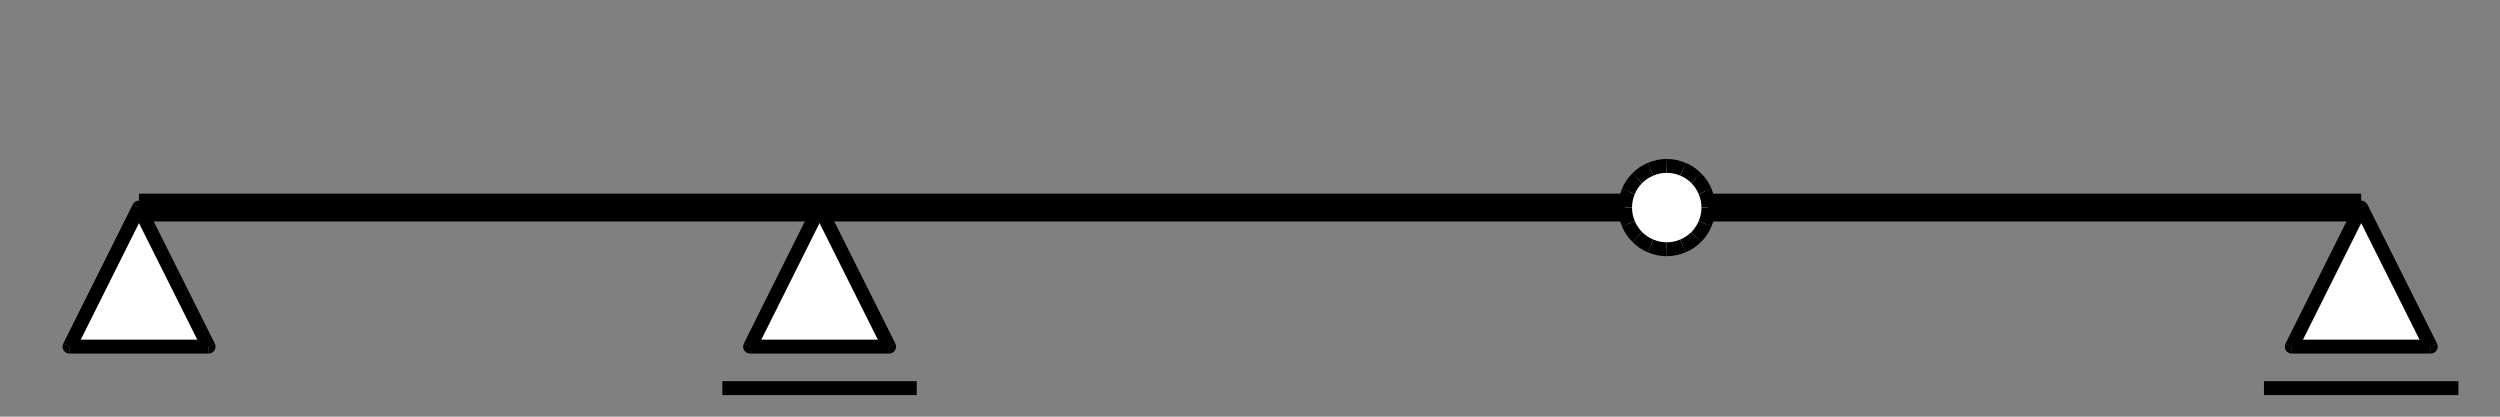 <?xml version="1.0" encoding="UTF-8" standalone="no"?>
<!-- Created with Inkscape (http://www.inkscape.org/) -->

<svg
   xmlns:dc="http://purl.org/dc/elements/1.1/"
   xmlns:cc="http://creativecommons.org/ns#"
   xmlns:rdf="http://www.w3.org/1999/02/22-rdf-syntax-ns#"
   xmlns:svg="http://www.w3.org/2000/svg"
   xmlns="http://www.w3.org/2000/svg"
   xmlns:sodipodi="http://sodipodi.sourceforge.net/DTD/sodipodi-0.dtd"
   xmlns:inkscape="http://www.inkscape.org/namespaces/inkscape"
   width="900"
   height="150"
   id="svg4608"
   version="1.1"
   inkscape:version="0.47 r22583"
   sodipodi:docname="2 spans Gerber's beam (left hinged).svg">
  <rect width="100%" height="100%" fill="#808080" stroke="none"/>
  <defs
     id="defs4610">
    <inkscape:perspective
       sodipodi:type="inkscape:persp3d"
       inkscape:vp_x="0 : 526.18109 : 1"
       inkscape:vp_y="0 : 1000 : 0"
       inkscape:vp_z="744.09448 : 526.18109 : 1"
       inkscape:persp3d-origin="372.04724 : 350.78739 : 1"
       id="perspective4616" />
    <inkscape:perspective
       id="perspective4626"
       inkscape:persp3d-origin="0.5 : 0.33333333 : 1"
       inkscape:vp_z="1 : 0.5 : 1"
       inkscape:vp_y="0 : 1000 : 0"
       inkscape:vp_x="0 : 0.5 : 1"
       sodipodi:type="inkscape:persp3d" />
    <inkscape:perspective
       id="perspective4906"
       inkscape:persp3d-origin="0.5 : 0.33333333 : 1"
       inkscape:vp_z="1 : 0.5 : 1"
       inkscape:vp_y="0 : 1000 : 0"
       inkscape:vp_x="0 : 0.5 : 1"
       sodipodi:type="inkscape:persp3d" />
    <inkscape:perspective
       id="perspective5496"
       inkscape:persp3d-origin="0.5 : 0.33333333 : 1"
       inkscape:vp_z="1 : 0.5 : 1"
       inkscape:vp_y="0 : 1000 : 0"
       inkscape:vp_x="0 : 0.5 : 1"
       sodipodi:type="inkscape:persp3d" />
    <inkscape:perspective
       id="perspective5496-1"
       inkscape:persp3d-origin="0.5 : 0.33333333 : 1"
       inkscape:vp_z="1 : 0.5 : 1"
       inkscape:vp_y="0 : 1000 : 0"
       inkscape:vp_x="0 : 0.5 : 1"
       sodipodi:type="inkscape:persp3d" />
    <inkscape:perspective
       id="perspective5558"
       inkscape:persp3d-origin="0.5 : 0.33333333 : 1"
       inkscape:vp_z="1 : 0.5 : 1"
       inkscape:vp_y="0 : 1000 : 0"
       inkscape:vp_x="0 : 0.5 : 1"
       sodipodi:type="inkscape:persp3d" />
    <inkscape:perspective
       id="perspective5620"
       inkscape:persp3d-origin="0.5 : 0.33333333 : 1"
       inkscape:vp_z="1 : 0.5 : 1"
       inkscape:vp_y="0 : 1000 : 0"
       inkscape:vp_x="0 : 0.5 : 1"
       sodipodi:type="inkscape:persp3d" />
    <inkscape:perspective
       id="perspective5676"
       inkscape:persp3d-origin="0.5 : 0.33333333 : 1"
       inkscape:vp_z="1 : 0.5 : 1"
       inkscape:vp_y="0 : 1000 : 0"
       inkscape:vp_x="0 : 0.5 : 1"
       sodipodi:type="inkscape:persp3d" />
    <inkscape:perspective
       id="perspective5780"
       inkscape:persp3d-origin="0.5 : 0.33333333 : 1"
       inkscape:vp_z="1 : 0.5 : 1"
       inkscape:vp_y="0 : 1000 : 0"
       inkscape:vp_x="0 : 0.5 : 1"
       sodipodi:type="inkscape:persp3d" />
    <inkscape:perspective
       id="perspective5836"
       inkscape:persp3d-origin="0.5 : 0.33333333 : 1"
       inkscape:vp_z="1 : 0.5 : 1"
       inkscape:vp_y="0 : 1000 : 0"
       inkscape:vp_x="0 : 0.5 : 1"
       sodipodi:type="inkscape:persp3d" />
    <inkscape:perspective
       id="perspective5982"
       inkscape:persp3d-origin="0.5 : 0.33333333 : 1"
       inkscape:vp_z="1 : 0.5 : 1"
       inkscape:vp_y="0 : 1000 : 0"
       inkscape:vp_x="0 : 0.5 : 1"
       sodipodi:type="inkscape:persp3d" />
    <inkscape:perspective
       id="perspective6080"
       inkscape:persp3d-origin="0.5 : 0.33333333 : 1"
       inkscape:vp_z="1 : 0.5 : 1"
       inkscape:vp_y="0 : 1000 : 0"
       inkscape:vp_x="0 : 0.5 : 1"
       sodipodi:type="inkscape:persp3d" />
  </defs>
  <sodipodi:namedview
     id="base"
     pagecolor="#ffffff"
     bordercolor="#666666"
     borderopacity="1.0"
     inkscape:pageopacity="0.0"
     inkscape:pageshadow="2"
     inkscape:zoom="0.72026994"
     inkscape:cx="453.23127"
     inkscape:cy="-8.2534147"
     inkscape:document-units="px"
     inkscape:current-layer="layer1"
     showgrid="false"
     inkscape:window-width="1280"
     inkscape:window-height="971"
     inkscape:window-x="-8"
     inkscape:window-y="-8"
     inkscape:window-maximized="1" />
  <g
     inkscape:label="レイヤー 1"
     inkscape:groupmode="layer"
     id="layer1"
     transform="translate(0,-902.362)">
    <g
       style="fill-rule:evenodd;visibility:visible"
       id="g702"
       transform="matrix(0.05,0,0,0.05,-74.971,-372.563)">
      <desc
         id="desc704">Drawing</desc>
      <g
         id="g706">
        <g
           id="g708"
           style="fill:#000000;stroke:none">
          <path
             id="path710"
             d="m 2500,26893 16000,0 0,100 0,100 -16000,0 0,-100 0,-100 z" />
        </g>
        <g
           id="g712" />
      </g>
    </g>
    <g
       style="fill-rule:evenodd;visibility:visible"
       id="g714"
       transform="matrix(0.05,0,0,0.05,-74.971,-372.563)">
      <desc
         id="desc716">Drawing</desc>
      <g
         id="g718">
        <g
           id="g720"
           style="fill:#ffffff;stroke:none">
          <path
             id="path722"
             d="m 2500,26993 501,1001 -1001,0 500,-1001 z" />
        </g>
        <g
           id="g724"
           style="fill:#000000;stroke:none">
          <path
             id="path726"
             d="m 2455,26971 c 9,-17 26,-28 45,-28 19,0 36,11 45,28 l -45,22 -45,-22 z" />
          <path
             id="path728"
             d="m 2545,26971 501,1001 -45,22 -45,22 -501,-1001 45,-22 45,-22 z" />
          <path
             id="path730"
             d="m 3046,27972 c 3,6 5,14 5,22 0,28 -22,50 -50,50 l 0,-50 45,-22 z" />
          <path
             id="path732"
             d="m 3001,28044 -1001,0 0,-50 0,-50 1001,0 0,50 0,50 z" />
          <path
             id="path734"
             d="m 2000,28044 c -28,0 -50,-22 -50,-50 0,-8 2,-16 5,-22 l 45,22 0,50 z" />
          <path
             id="path736"
             d="m 1955,27972 500,-1001 45,22 45,22 -500,1001 -45,-22 -45,-22 z" />
        </g>
        <g
           id="g738" />
      </g>
    </g>
    <g
       style="fill-rule:evenodd;visibility:visible"
       id="g740"
       transform="matrix(0.05,0,0,0.05,-74.971,-372.563)">
      <desc
         id="desc742">Drawing</desc>
      <g
         id="g744">
        <g
           id="g746"
           style="fill:#ffffff;stroke:none">
          <path
             id="path748"
             d="m 18500,26993 501,1001 -1001,0 500,-1001 z" />
        </g>
        <g
           id="g750"
           style="fill:#000000;stroke:none">
          <path
             id="path752"
             d="m 18455,26971 c 9,-17 26,-28 45,-28 19,0 36,11 45,28 l -45,22 -45,-22 z" />
          <path
             id="path754"
             d="m 18545,26971 501,1001 -45,22 -45,22 -501,-1001 45,-22 45,-22 z" />
          <path
             id="path756"
             d="m 19046,27972 c 3,6 5,14 5,22 0,28 -22,50 -50,50 l 0,-50 45,-22 z" />
          <path
             id="path758"
             d="m 19001,28044 -1001,0 0,-50 0,-50 1001,0 0,50 0,50 z" />
          <path
             id="path760"
             d="m 18000,28044 c -28,0 -50,-22 -50,-50 0,-8 2,-16 5,-22 l 45,22 0,50 z" />
          <path
             id="path762"
             d="m 17955,27972 500,-1001 45,22 45,22 -500,1001 -45,-22 -45,-22 z" />
        </g>
        <g
           id="g764" />
      </g>
    </g>
    <g
       style="fill-rule:evenodd;visibility:visible"
       id="g766"
       transform="matrix(0.05,0,0,0.05,-74.971,-372.563)">
      <desc
         id="desc768">Drawing</desc>
      <g
         id="g770">
        <g
           id="g772"
           style="fill:#000000;stroke:none">
          <path
             id="path774"
             d="m 17800,28243 1400,0 0,50 0,50 -1400,0 0,-50 0,-50 z" />
        </g>
        <g
           id="g776" />
      </g>
    </g>
    <g
       style="fill-rule:evenodd;visibility:visible"
       id="g778"
       transform="matrix(0.05,0,0,0.05,-74.971,-372.563)">
      <desc
         id="desc780">Drawing</desc>
      <g
         id="g782">
        <g
           id="g784"
           style="fill:#ffffff;stroke:none">
          <path
             id="path786"
             d="m 7400,26993 501,1001 -1001,0 500,-1001 z" />
        </g>
        <g
           id="g788"
           style="fill:#000000;stroke:none">
          <path
             id="path790"
             d="m 7355,26971 c 9,-17 26,-28 45,-28 19,0 36,11 45,28 l -45,22 -45,-22 z" />
          <path
             id="path792"
             d="m 7445,26971 501,1001 -45,22 -45,22 -501,-1001 45,-22 45,-22 z" />
          <path
             id="path794"
             d="m 7946,27972 c 3,6 5,14 5,22 0,28 -22,50 -50,50 l 0,-50 45,-22 z" />
          <path
             id="path796"
             d="m 7901,28044 -1001,0 0,-50 0,-50 1001,0 0,50 0,50 z" />
          <path
             id="path798"
             d="m 6900,28044 c -28,0 -50,-22 -50,-50 0,-8 2,-16 5,-22 l 45,22 0,50 z" />
          <path
             id="path800"
             d="m 6855,27972 500,-1001 45,22 45,22 -500,1001 -45,-22 -45,-22 z" />
        </g>
        <g
           id="g802" />
      </g>
    </g>
    <g
       style="fill-rule:evenodd;visibility:visible"
       id="g804"
       transform="matrix(0.05,0,0,0.05,-74.971,-372.563)">
      <desc
         id="desc806">Drawing</desc>
      <g
         id="g808">
        <g
           id="g810"
           style="fill:#000000;stroke:none">
          <path
             id="path812"
             d="m 6700,28243 1400,0 0,50 0,50 -1400,0 0,-50 0,-50 z" />
        </g>
        <g
           id="g814" />
      </g>
    </g>
    <g
       style="fill-rule:evenodd;visibility:visible"
       id="g816"
       transform="matrix(0.05,0,0,0.05,-74.971,-372.563)">
      <desc
         id="desc818">Drawing</desc>
      <g
         id="g820">
        <g
           id="g822"
           style="fill:#ffffff;stroke:none">
          <path
             id="path824"
             d="m 13500,27293 c -166,0 -300,-134 -300,-300 0,-166 134,-300 300,-300 166,0 300,134 300,300 0,166 -134,300 -300,300 z" />
        </g>
        <g
           id="g826"
           style="fill:#000000;stroke:none">
          <path
             id="path828"
             d="m 13500,27343 c -48,0 -94,-10 -136,-28 l 19,-46 20,-46 c 30,13 62,20 97,20 l 0,50 0,50 z" />
          <path
             id="path830"
             d="m 13364,27315 c -42,-17 -80,-43 -111,-75 l 35,-35 35,-35 c 23,22 50,41 80,53 l -20,46 -19,46 z" />
          <path
             id="path832"
             d="m 13253,27240 c -32,-31 -58,-69 -75,-111 l 46,-19 46,-20 c 12,30 31,57 53,80 l -35,35 -35,35 z" />
          <path
             id="path834"
             d="m 13178,27129 c -18,-42 -28,-88 -28,-136 l 50,0 50,0 c 0,35 7,67 20,97 l -46,20 -46,19 z" />
          <path
             id="path836"
             d="m 13150,26993 c 0,-48 10,-94 28,-136 l 46,19 46,20 c -13,30 -20,62 -20,97 l -50,0 -50,0 z" />
          <path
             id="path838"
             d="m 13178,26857 c 17,-42 43,-80 75,-111 l 35,35 35,35 c -22,23 -41,50 -53,80 l -46,-20 -46,-19 z" />
          <path
             id="path840"
             d="m 13253,26746 c 31,-32 69,-58 111,-75 l 19,46 20,46 c -30,12 -57,31 -80,53 l -35,-35 -35,-35 z" />
          <path
             id="path842"
             d="m 13364,26671 c 42,-18 88,-28 136,-28 l 0,50 0,50 c -35,0 -67,7 -97,20 l -20,-46 -19,-46 z" />
          <path
             id="path844"
             d="m 13500,26643 c 48,0 94,10 136,28 l -19,46 -20,46 c -30,-13 -62,-20 -97,-20 l 0,-50 0,-50 z" />
          <path
             id="path846"
             d="m 13636,26671 c 42,17 80,43 111,75 l -35,35 -35,35 c -23,-22 -50,-41 -80,-53 l 20,-46 19,-46 z" />
          <path
             id="path848"
             d="m 13747,26746 c 32,31 58,69 75,111 l -46,19 -46,20 c -12,-30 -31,-57 -53,-80 l 35,-35 35,-35 z" />
          <path
             id="path850"
             d="m 13822,26857 c 18,42 28,88 28,136 l -50,0 -50,0 c 0,-35 -7,-67 -20,-97 l 46,-20 46,-19 z" />
          <path
             id="path852"
             d="m 13850,26993 c 0,48 -10,94 -28,136 l -46,-19 -46,-20 c 13,-30 20,-62 20,-97 l 50,0 50,0 z" />
          <path
             id="path854"
             d="m 13822,27129 c -17,42 -43,80 -75,111 l -35,-35 -35,-35 c 22,-23 41,-50 53,-80 l 46,20 46,19 z" />
          <path
             id="path856"
             d="m 13747,27240 c -31,32 -69,58 -111,75 l -19,-46 -20,-46 c 30,-12 57,-31 80,-53 l 35,35 35,35 z" />
          <path
             id="path858"
             d="m 13636,27315 c -42,18 -88,28 -136,28 l 0,-50 0,-50 c 35,0 67,-7 97,-20 l 20,46 19,46 z" />
        </g>
        <g
           id="g860" />
      </g>
    </g>
  </g>
</svg>
